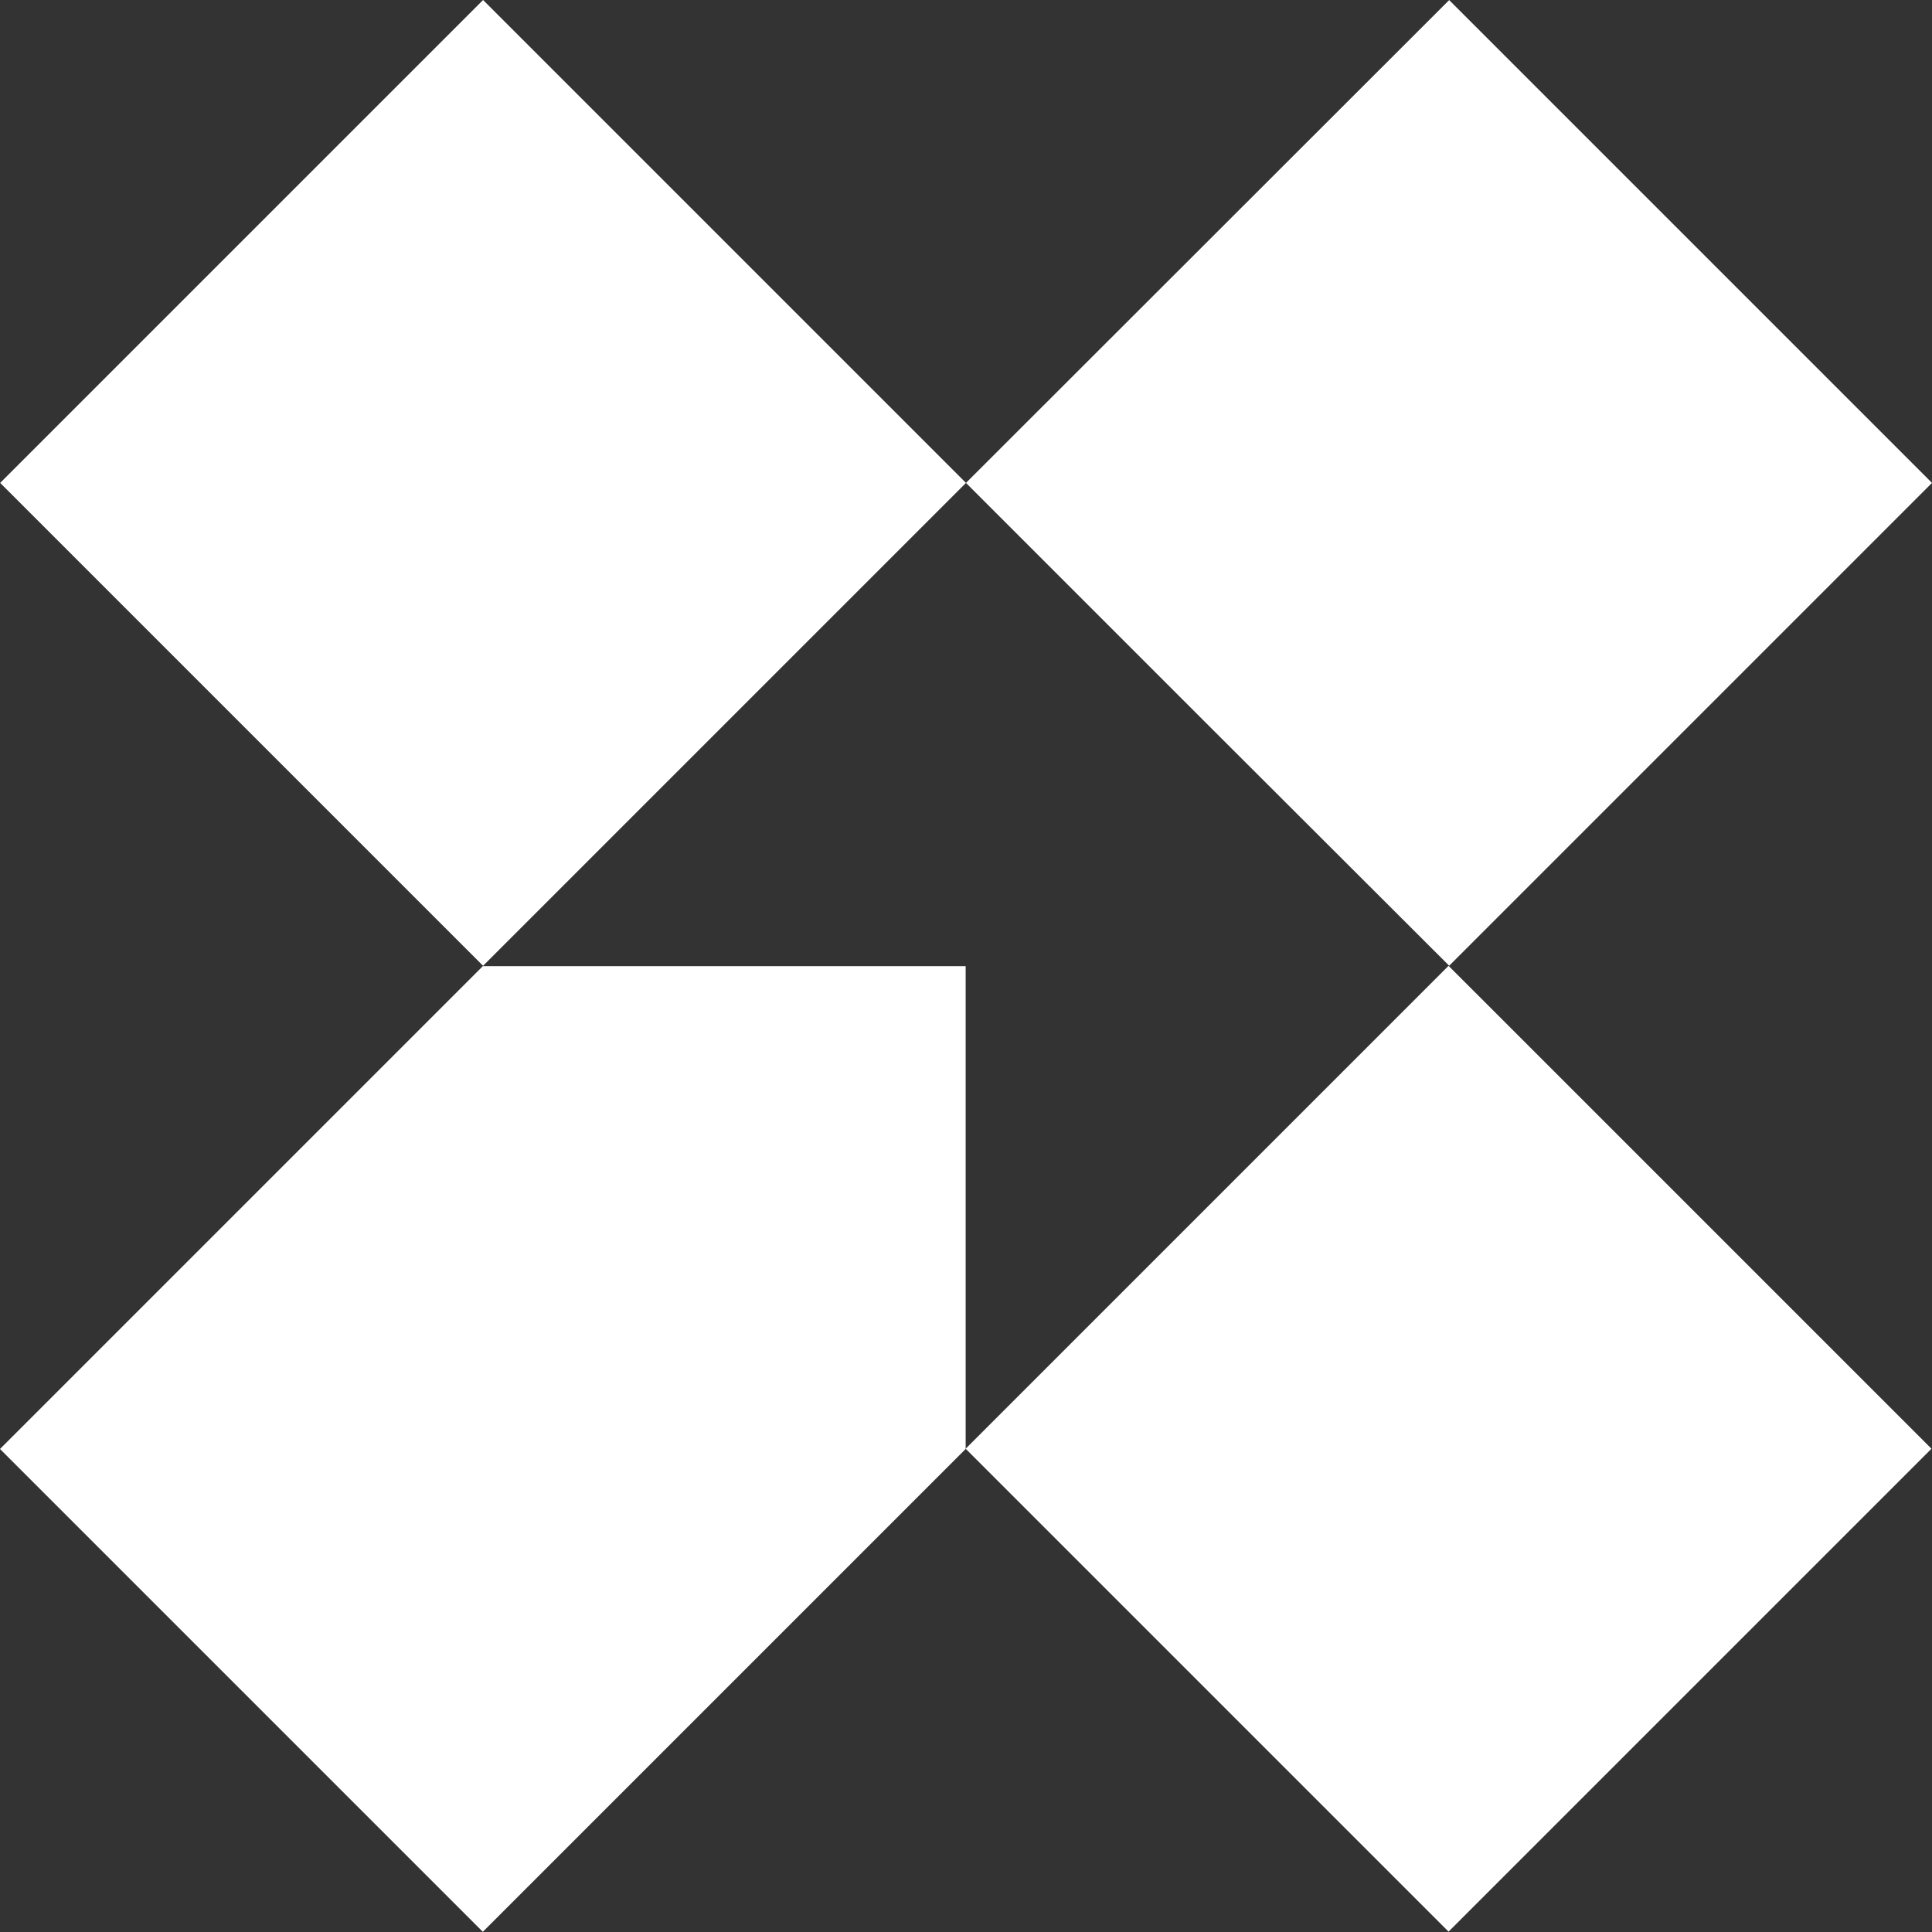 <svg width="283" height="283" viewBox="0 0 283 283" fill="none" xmlns="http://www.w3.org/2000/svg">
<rect x="0" y="0" width="283" height="283" fill="#333333" stroke="none"/>
<path d="M212.275 0.013L141.497 70.737L177.155 106.396L212.275 141.462L283 70.737L212.275 0.013Z" fill="white"/>
<path d="M70.725 141.523L0 212.248L70.725 282.972L141.449 212.248V141.523H70.725Z" fill="white"/>
<path d="M212.185 141.473L141.449 212.209L212.185 282.945L282.922 212.209L212.185 141.473Z" fill="white"/>
<path d="M70.761 9.74866e-06L0.024 70.736L70.761 141.473L141.497 70.737L70.761 9.74866e-06Z" fill="white"/>
</svg>
